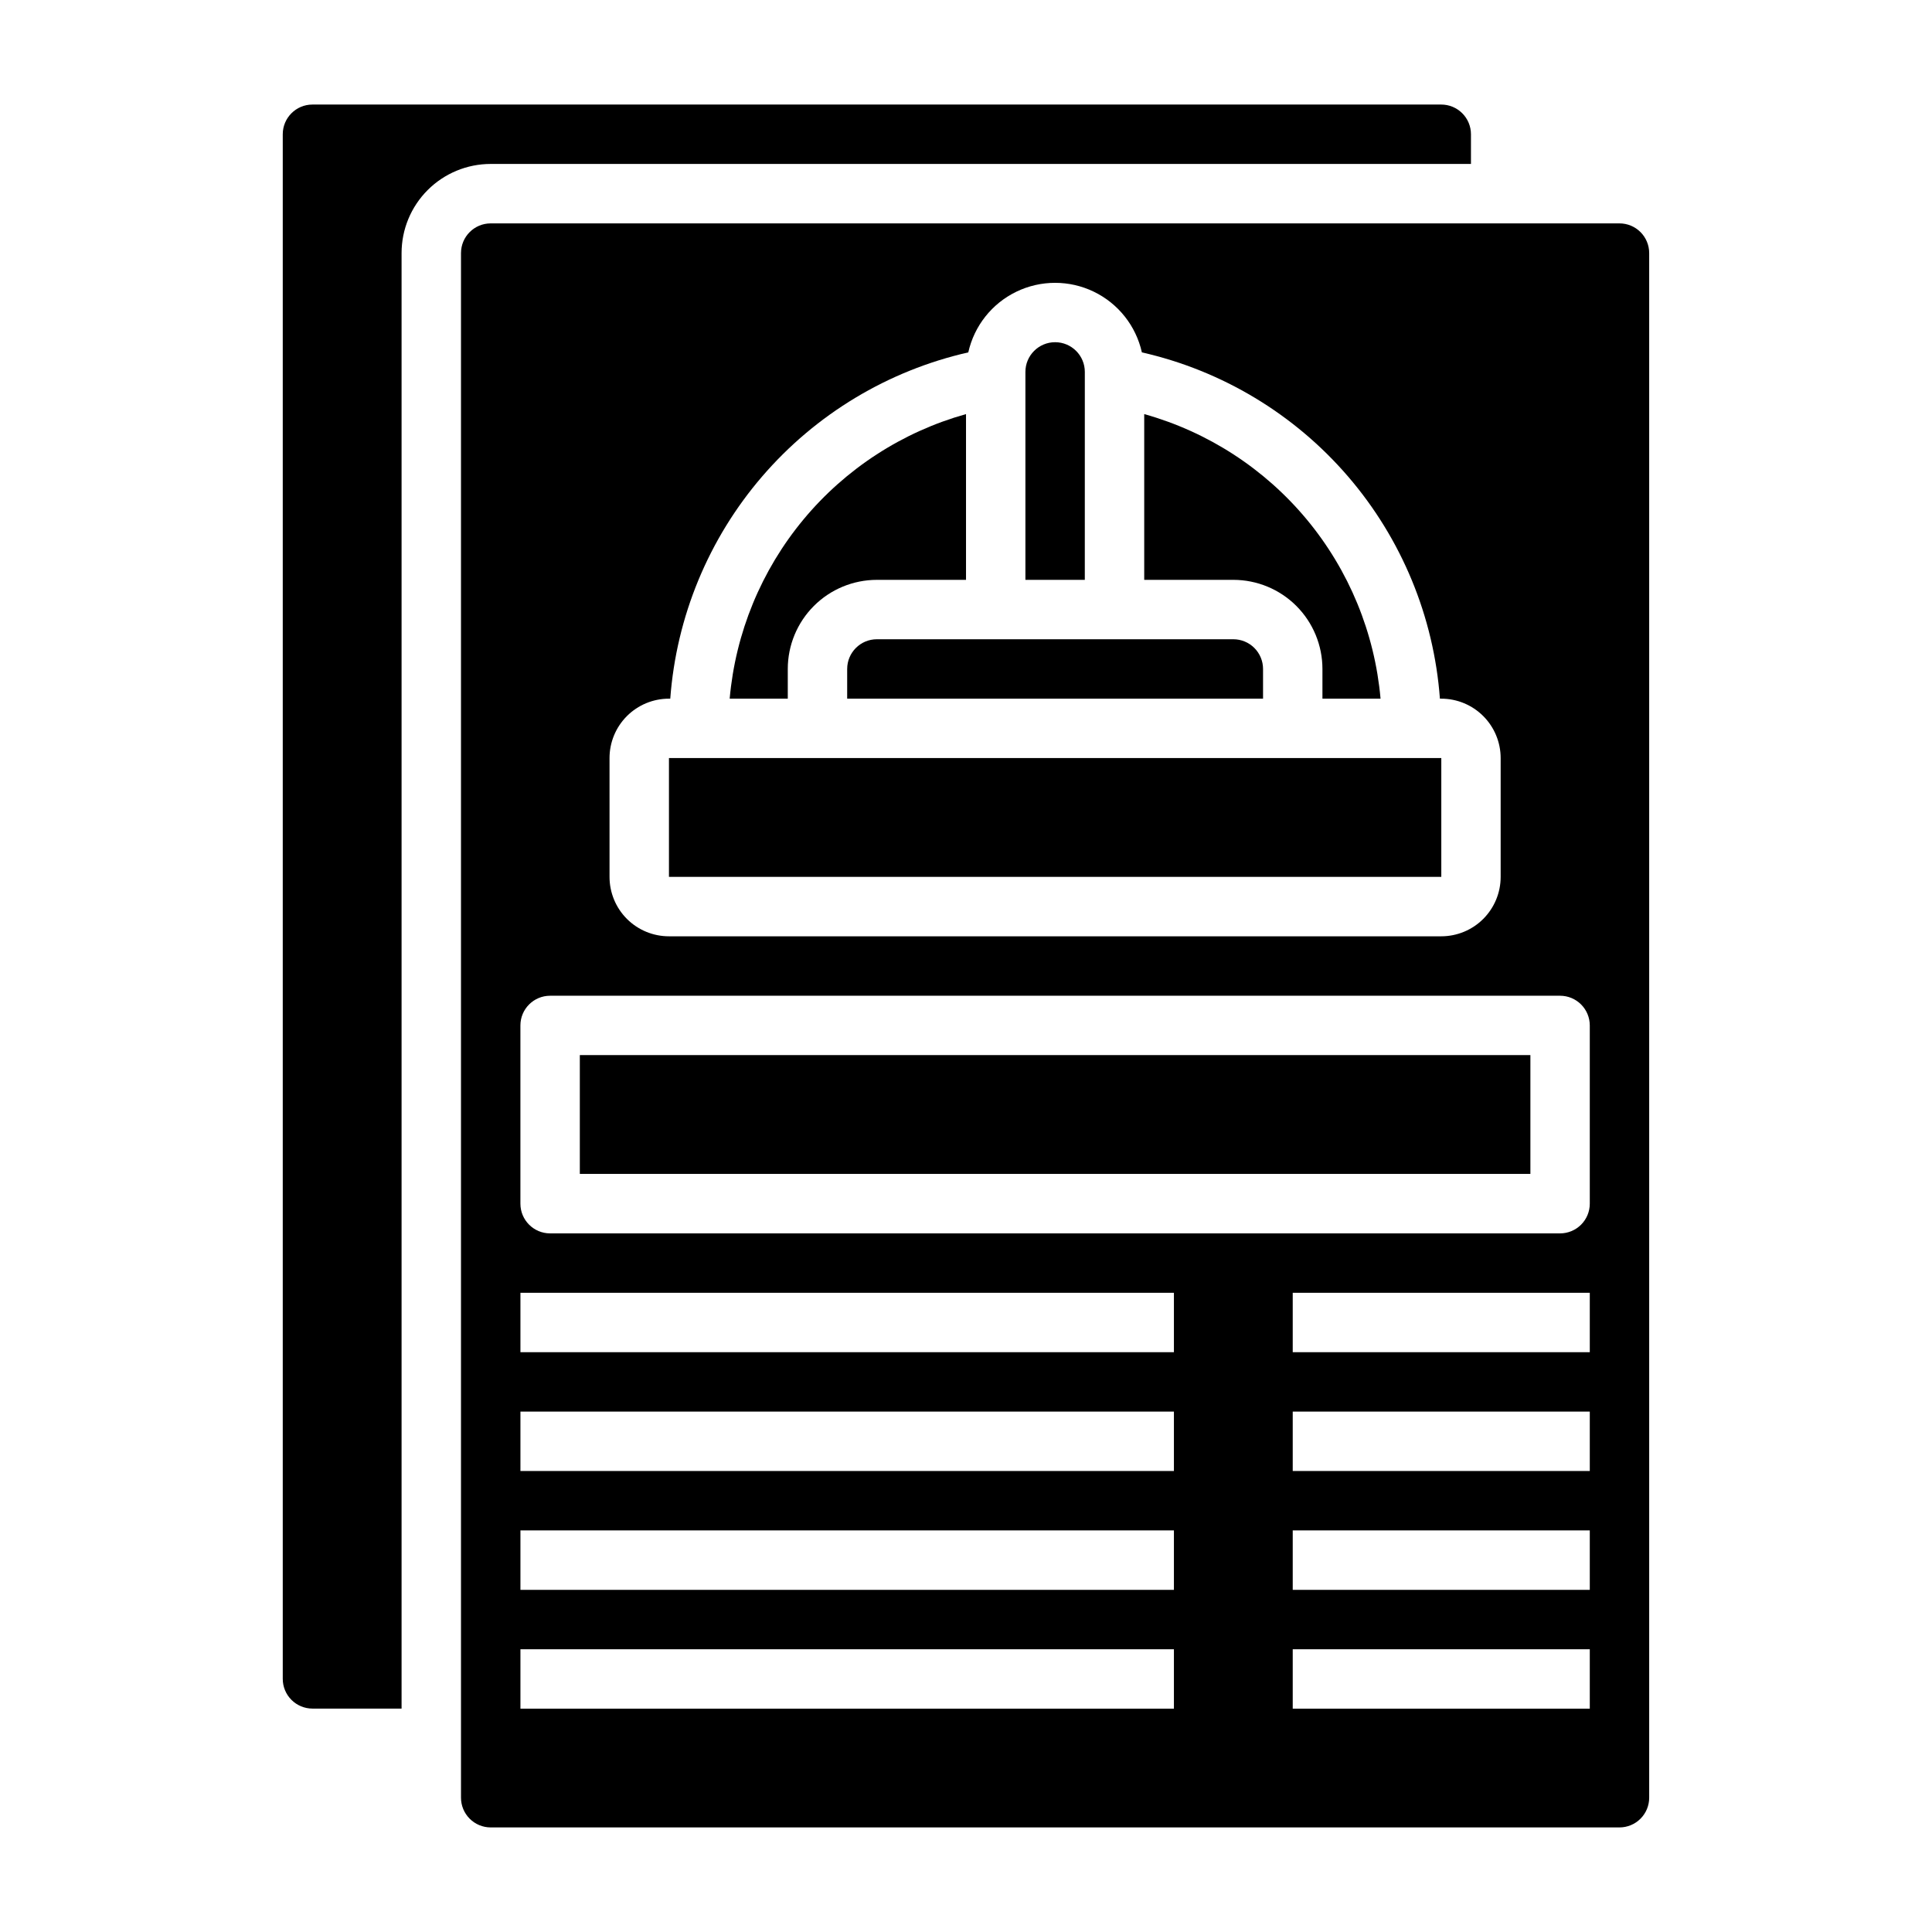 <?xml version="1.0" encoding="UTF-8"?>
<!-- Uploaded to: SVG Repo, www.svgrepo.com, Generator: SVG Repo Mixer Tools -->
<svg fill="#000000" width="800px" height="800px" version="1.1" viewBox="144 144 512 512" xmlns="http://www.w3.org/2000/svg">
 <g>
  <path d="m573.18 203.2h-299.14c-4.348 0-7.871 3.523-7.871 7.871v409.34c0 2.09 0.828 4.09 2.305 5.566 1.477 1.477 3.477 2.309 5.566 2.309h299.14c2.086 0 4.09-0.832 5.566-2.309 1.477-1.477 2.305-3.477 2.305-5.566v-409.34c0-2.09-0.828-4.09-2.305-5.566-1.477-1.477-3.481-2.305-5.566-2.305zm-267.65 141.7c0-4.176 1.656-8.18 4.609-11.133s6.957-4.613 11.133-4.613h0.355c1.605-21.734 10.145-42.383 24.363-58.902 14.219-16.52 33.363-28.043 54.617-32.867 1.566-7.027 6.262-12.949 12.742-16.082s14.039-3.133 20.52 0 11.172 9.055 12.742 16.082c21.254 4.824 40.398 16.348 54.617 32.867 14.215 16.52 22.758 37.168 24.363 58.902h0.352c4.176 0 8.184 1.66 11.133 4.613 2.953 2.953 4.613 6.957 4.613 11.133v31.488c0 4.176-1.66 8.18-4.613 11.133-2.949 2.953-6.957 4.609-11.133 4.609h-204.67c-4.176 0-8.18-1.656-11.133-4.609s-4.609-6.957-4.609-11.133zm149.57 251.91h-173.18v-15.746h173.18zm0-31.488h-173.18v-15.746h173.18zm0-31.488h-173.18v-15.746h173.18zm0-31.488h-173.18v-15.746h173.18zm110.21 94.465h-78.723v-15.746h78.723zm0-31.488h-78.723v-15.746h78.723zm0-31.488h-78.723v-15.746h78.723zm0-31.488h-78.723v-15.746h78.723zm0-39.359c0 2.086-0.832 4.09-2.309 5.566-1.477 1.473-3.477 2.305-5.566 2.305h-267.65c-4.348 0-7.871-3.523-7.871-7.871v-47.234c0-4.348 3.523-7.871 7.871-7.871h267.65c2.09 0 4.09 0.828 5.566 2.305 1.477 1.477 2.309 3.481 2.309 5.566z"/>
  <path d="m352.77 321.28c0-6.262 2.488-12.27 6.918-16.699 4.43-4.43 10.434-6.914 16.699-6.914h23.617v-43.93c-16.867 4.723-31.895 14.465-43.082 27.938s-18.008 30.035-19.551 47.477h15.398z"/>
  <path d="m431.49 242.56c0-4.348-3.527-7.871-7.875-7.871-4.348 0-7.871 3.523-7.871 7.871v55.105h15.742z"/>
  <path d="m321.28 344.89h204.68v31.488h-204.68z"/>
  <path d="m368.51 321.28v7.871h110.21v-7.871c0-2.086-0.828-4.09-2.305-5.566-1.477-1.477-3.481-2.305-5.566-2.305h-94.465c-4.348 0-7.871 3.523-7.871 7.871z"/>
  <path d="m297.66 423.61h251.91v31.488h-251.91z"/>
  <path d="m494.46 321.28v7.871h15.398c-1.539-17.441-8.359-34.004-19.547-47.477-11.191-13.473-26.219-23.215-43.082-27.938v43.93h23.617c6.262 0 12.27 2.484 16.699 6.914s6.914 10.438 6.914 16.699z"/>
  <path d="m533.82 187.45v-7.871c0-2.09-0.832-4.09-2.309-5.566s-3.477-2.305-5.566-2.305h-299.14c-4.348 0-7.871 3.523-7.871 7.871v409.34c0 2.09 0.828 4.09 2.305 5.566 1.477 1.477 3.481 2.309 5.566 2.309h23.617v-385.73c0-6.266 2.488-12.27 6.918-16.699 4.43-4.43 10.434-6.918 16.699-6.918z"/>
 </g>
</svg>